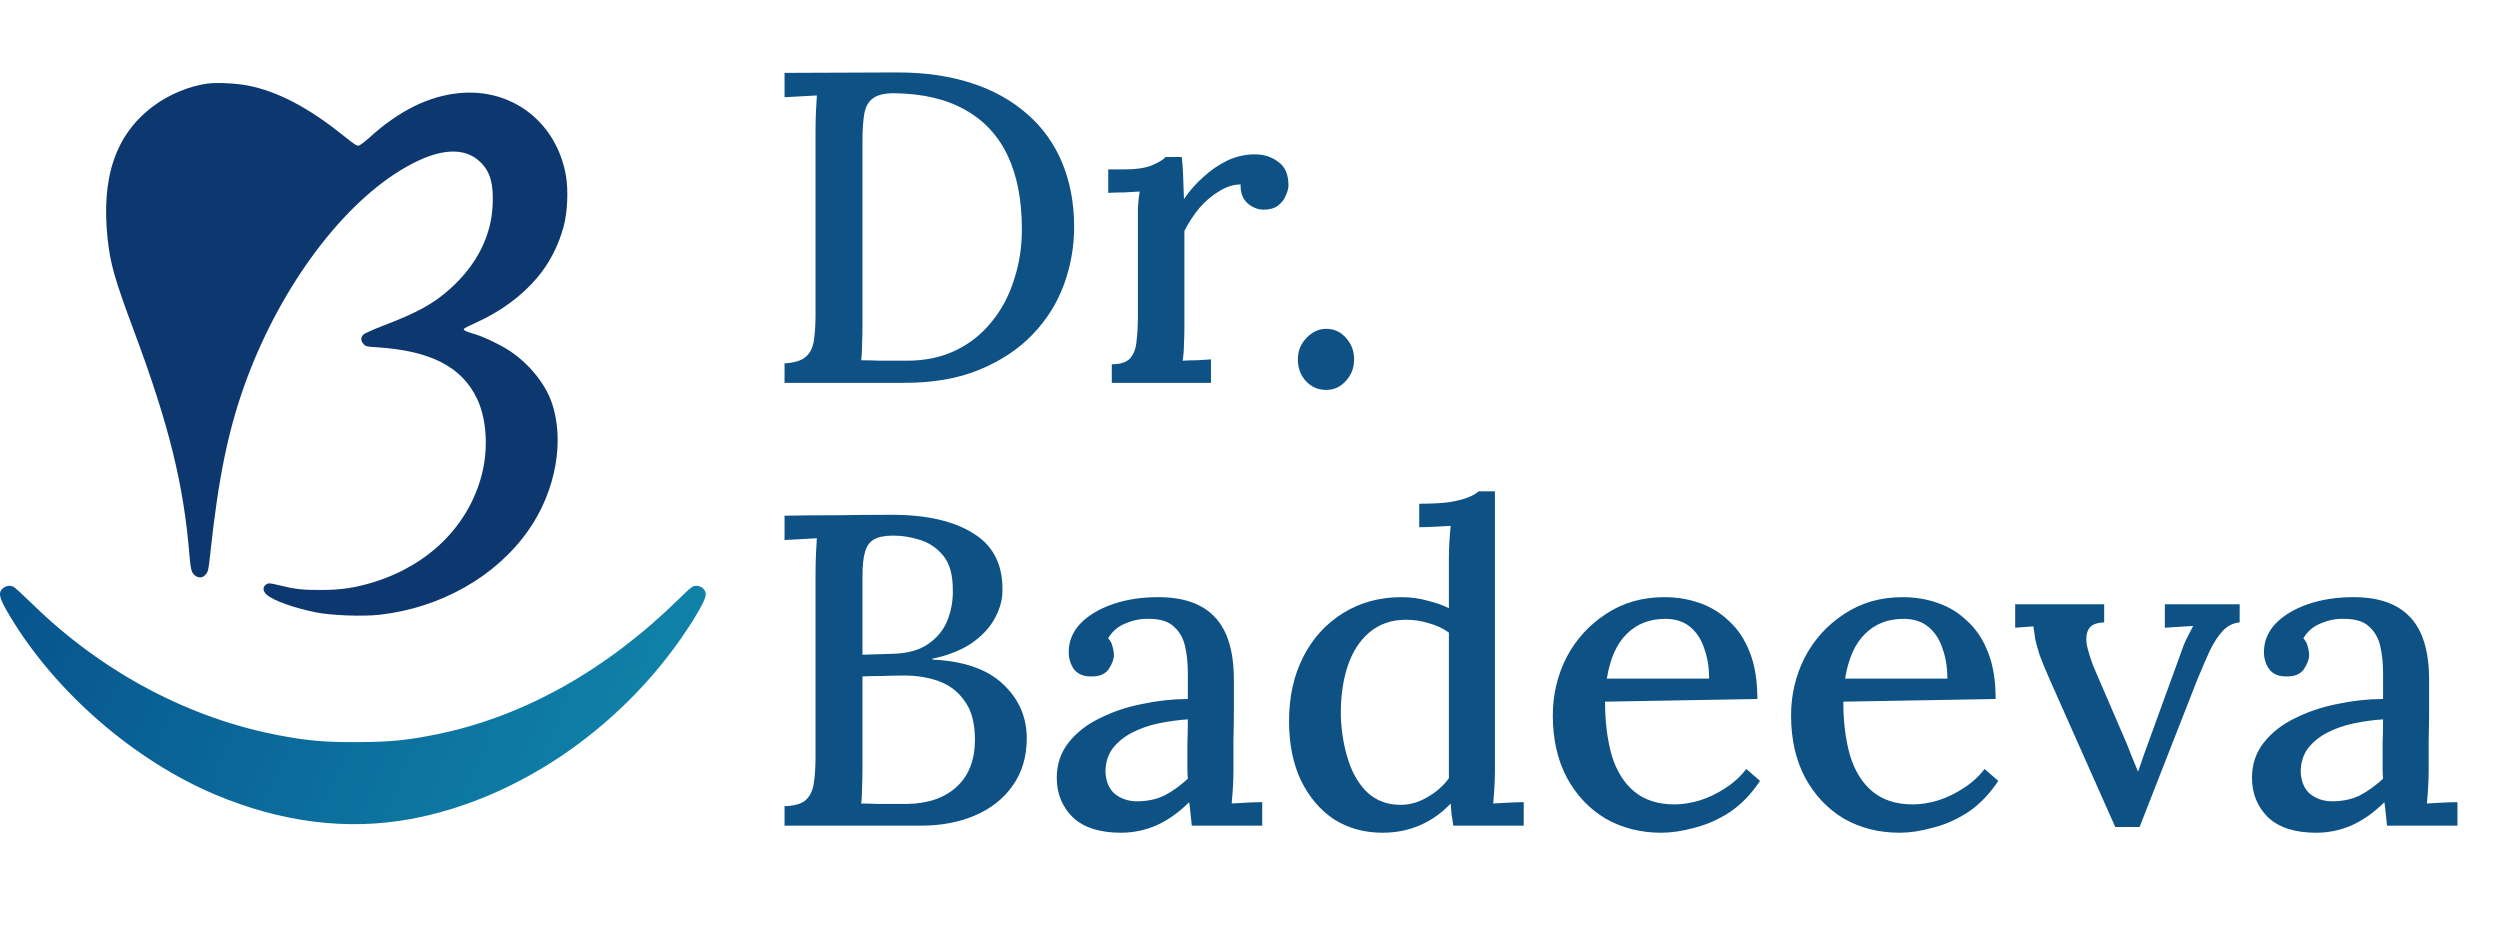<?xml version="1.0" encoding="UTF-8"?> <svg xmlns="http://www.w3.org/2000/svg" width="542" height="204" viewBox="0 0 542 204" fill="none"><path d="M170.088 78.776C172.2 78.648 173.704 78.2 174.6 77.432C175.56 76.664 176.168 75.512 176.424 73.976C176.68 72.44 176.808 70.488 176.808 68.12V28.184C176.808 26.776 176.84 25.432 176.904 24.152C176.968 22.808 177.032 21.656 177.096 20.696C176.008 20.76 174.824 20.824 173.544 20.888C172.264 20.952 171.112 21.016 170.088 21.08V15.8L194.568 15.704C200.52 15.704 205.864 16.472 210.6 18.008C215.336 19.544 219.368 21.784 222.696 24.728C226.024 27.608 228.552 31.128 230.28 35.288C232.008 39.448 232.872 44.088 232.872 49.208C232.872 53.496 232.136 57.656 230.664 61.688C229.192 65.72 226.92 69.336 223.848 72.536C220.84 75.672 217.032 78.2 212.424 80.12C207.816 82.04 202.376 83 196.104 83H170.088V78.776ZM186.984 70.232C186.984 71.96 186.952 73.496 186.888 74.84C186.888 76.184 186.824 77.272 186.696 78.104C188.04 78.104 189.384 78.136 190.728 78.2C192.072 78.2 193.256 78.2 194.28 78.2C195.368 78.2 196.136 78.2 196.584 78.2C200.552 78.2 204.072 77.464 207.144 75.992C210.216 74.52 212.808 72.472 214.92 69.848C217.096 67.224 218.728 64.184 219.816 60.728C220.968 57.272 221.544 53.592 221.544 49.688C221.544 43.416 220.52 38.104 218.472 33.752C216.424 29.4 213.32 26.072 209.16 23.768C205.064 21.464 199.944 20.28 193.8 20.216C191.688 20.216 190.152 20.6 189.192 21.368C188.232 22.072 187.624 23.192 187.368 24.728C187.112 26.264 186.984 28.216 186.984 30.584V70.232ZM241.034 78.968C242.954 78.968 244.298 78.52 245.066 77.624C245.834 76.728 246.282 75.48 246.41 73.88C246.602 72.28 246.698 70.424 246.698 68.312V48.344C246.698 47.32 246.698 46.232 246.698 45.08C246.762 43.864 246.89 42.68 247.082 41.528C245.994 41.592 244.842 41.656 243.626 41.72C242.41 41.72 241.29 41.752 240.266 41.816V36.728H243.53C246.218 36.728 248.266 36.44 249.674 35.864C251.082 35.288 252.106 34.68 252.746 34.04H256.202C256.33 34.936 256.426 36.184 256.49 37.784C256.554 39.384 256.618 41.176 256.682 43.16C257.898 41.368 259.306 39.768 260.906 38.36C262.506 36.888 264.234 35.704 266.09 34.808C268.01 33.912 269.994 33.464 272.042 33.464C274.026 33.464 275.722 34.008 277.13 35.096C278.602 36.12 279.338 37.816 279.338 40.184C279.338 40.824 279.146 41.56 278.762 42.392C278.442 43.224 277.866 43.96 277.034 44.6C276.266 45.176 275.21 45.464 273.866 45.464C272.522 45.4 271.338 44.888 270.314 43.928C269.354 42.968 268.906 41.656 268.97 39.992C267.434 39.992 265.898 40.472 264.362 41.432C262.826 42.328 261.386 43.544 260.042 45.08C258.762 46.616 257.674 48.28 256.778 50.072V71.096C256.778 72.248 256.746 73.432 256.682 74.648C256.682 75.8 256.586 76.984 256.394 78.2C257.418 78.136 258.474 78.104 259.562 78.104C260.65 78.04 261.642 77.976 262.538 77.912V83H241.034V78.968ZM287.522 84.536C285.794 84.536 284.322 83.896 283.106 82.616C281.954 81.336 281.378 79.768 281.378 77.912C281.378 76.12 281.986 74.584 283.202 73.304C284.482 71.96 285.922 71.288 287.522 71.288C289.25 71.288 290.69 71.96 291.842 73.304C292.994 74.584 293.57 76.12 293.57 77.912C293.57 79.768 292.962 81.336 291.746 82.616C290.594 83.896 289.186 84.536 287.522 84.536ZM170.088 179V174.776C172.2 174.712 173.704 174.296 174.6 173.528C175.56 172.696 176.168 171.48 176.424 169.88C176.68 168.28 176.808 166.264 176.808 163.832V124.664C176.808 122.936 176.84 121.4 176.904 120.056C176.968 118.648 177.032 117.528 177.096 116.696C176.008 116.76 174.824 116.824 173.544 116.888C172.264 116.952 171.112 117.016 170.088 117.08V111.8C173.928 111.736 177.768 111.704 181.608 111.704C185.448 111.64 189.384 111.608 193.416 111.608C200.968 111.608 206.888 112.984 211.176 115.736C215.464 118.424 217.512 122.648 217.32 128.408C217.256 130.392 216.648 132.376 215.496 134.36C214.408 136.28 212.744 138.008 210.504 139.544C208.264 141.016 205.48 142.104 202.152 142.808V143C209 143.32 214.12 145.112 217.512 148.376C220.904 151.576 222.6 155.48 222.6 160.088C222.6 164.056 221.576 167.48 219.528 170.36C217.544 173.176 214.824 175.32 211.368 176.792C207.976 178.264 204.072 179 199.656 179H170.088ZM186.696 174.2C187.784 174.2 188.968 174.232 190.248 174.296C191.528 174.296 192.744 174.296 193.896 174.296C195.112 174.296 196.008 174.296 196.584 174.296C201.192 174.232 204.808 172.984 207.432 170.552C210.056 168.12 211.368 164.728 211.368 160.376C211.368 156.792 210.632 154.008 209.16 152.024C207.752 149.976 205.896 148.536 203.592 147.704C201.288 146.872 198.824 146.456 196.2 146.456C194.408 146.456 192.776 146.488 191.304 146.552C189.896 146.552 188.456 146.584 186.984 146.648V166.328C186.984 168.056 186.952 169.592 186.888 170.936C186.888 172.28 186.824 173.368 186.696 174.2ZM186.984 141.944L193.32 141.752C196.648 141.688 199.272 140.984 201.192 139.64C203.176 138.296 204.584 136.568 205.416 134.456C206.248 132.344 206.632 130.136 206.568 127.832C206.568 124.632 205.896 122.2 204.552 120.536C203.208 118.872 201.544 117.72 199.56 117.08C197.576 116.44 195.624 116.12 193.704 116.12C191.912 116.12 190.536 116.376 189.576 116.888C188.616 117.4 187.944 118.296 187.56 119.576C187.176 120.792 186.984 122.616 186.984 125.048V141.944ZM258.386 179C258.258 177.976 258.162 177.08 258.098 176.312C258.034 175.544 257.938 174.744 257.81 173.912C255.634 176.088 253.298 177.752 250.802 178.904C248.306 179.992 245.714 180.536 243.026 180.536C238.418 180.536 234.93 179.416 232.562 177.176C230.258 174.872 229.105 172.024 229.105 168.632C229.105 165.688 229.97 163.128 231.698 160.952C233.426 158.776 235.698 157.016 238.514 155.672C241.33 154.264 244.402 153.24 247.73 152.6C251.058 151.896 254.322 151.544 257.522 151.544V145.88C257.522 143.832 257.33 141.944 256.946 140.216C256.562 138.424 255.762 136.984 254.546 135.896C253.394 134.744 251.57 134.168 249.074 134.168C247.41 134.104 245.746 134.424 244.082 135.128C242.418 135.768 241.138 136.856 240.242 138.392C240.754 138.904 241.074 139.512 241.202 140.216C241.394 140.856 241.49 141.464 241.49 142.04C241.49 142.936 241.106 143.96 240.338 145.112C239.57 146.2 238.258 146.712 236.402 146.648C234.866 146.648 233.682 146.136 232.85 145.112C232.082 144.024 231.698 142.776 231.698 141.368C231.698 139.064 232.53 137.016 234.194 135.224C235.922 133.432 238.258 132.024 241.202 131C244.146 129.976 247.442 129.464 251.09 129.464C256.594 129.464 260.69 130.904 263.378 133.784C266.13 136.664 267.506 141.208 267.506 147.416C267.506 149.72 267.506 151.928 267.506 154.04C267.506 156.152 267.474 158.264 267.41 160.376C267.41 162.488 267.41 164.728 267.41 167.096C267.41 168.056 267.378 169.144 267.314 170.36C267.25 171.576 267.154 172.856 267.026 174.2C268.114 174.136 269.234 174.072 270.386 174.008C271.538 173.944 272.626 173.912 273.65 173.912V179H258.386ZM257.522 155.96C255.474 156.088 253.362 156.376 251.186 156.824C249.074 157.272 247.154 157.944 245.426 158.84C243.698 159.736 242.29 160.888 241.202 162.296C240.178 163.704 239.666 165.4 239.666 167.384C239.794 169.56 240.498 171.16 241.778 172.184C243.122 173.208 244.69 173.72 246.482 173.72C248.722 173.72 250.706 173.304 252.434 172.472C254.162 171.576 255.858 170.36 257.522 168.824C257.458 168.12 257.426 167.416 257.426 166.712C257.426 165.944 257.426 165.144 257.426 164.312C257.426 163.736 257.426 162.68 257.426 161.144C257.49 159.544 257.522 157.816 257.522 155.96ZM299.719 180.536C295.815 180.536 292.327 179.576 289.255 177.656C286.247 175.672 283.847 172.856 282.055 169.208C280.327 165.56 279.463 161.272 279.463 156.344C279.463 151.096 280.487 146.456 282.535 142.424C284.583 138.392 287.463 135.224 291.175 132.92C294.887 130.616 299.111 129.464 303.847 129.464C305.831 129.464 307.719 129.72 309.511 130.232C311.367 130.68 312.903 131.224 314.119 131.864V120.92C314.119 119.96 314.151 118.904 314.215 117.752C314.279 116.536 314.375 115.288 314.503 114.008C313.351 114.072 312.167 114.136 310.951 114.2C309.735 114.264 308.647 114.296 307.687 114.296V109.208C310.567 109.208 312.839 109.08 314.503 108.824C316.231 108.504 317.543 108.152 318.439 107.768C319.399 107.384 320.103 106.968 320.551 106.52H324.103V167.096C324.103 168.056 324.071 169.144 324.007 170.36C323.943 171.576 323.847 172.856 323.719 174.2C324.871 174.136 326.023 174.072 327.175 174.008C328.327 173.944 329.383 173.912 330.343 173.912V179H315.079C314.951 178.104 314.823 177.272 314.695 176.504C314.631 175.736 314.567 174.968 314.503 174.2C312.583 176.248 310.375 177.816 307.879 178.904C305.383 179.992 302.663 180.536 299.719 180.536ZM303.655 174.488C305.639 174.488 307.559 173.944 309.415 172.856C311.335 171.768 312.903 170.392 314.119 168.728C314.119 167.896 314.119 167.032 314.119 166.136C314.119 165.24 314.119 164.28 314.119 163.256V137.144C312.903 136.248 311.463 135.576 309.799 135.128C308.199 134.616 306.535 134.36 304.807 134.36C301.671 134.36 299.015 135.288 296.839 137.144C294.727 138.936 293.159 141.4 292.135 144.536C291.111 147.672 290.631 151.256 290.695 155.288C290.823 158.744 291.367 161.944 292.327 164.888C293.287 167.832 294.695 170.168 296.551 171.896C298.471 173.624 300.839 174.488 303.655 174.488ZM360.168 180.536C355.688 180.536 351.656 179.512 348.072 177.464C344.552 175.352 341.768 172.408 339.72 168.632C337.672 164.792 336.648 160.28 336.648 155.096C336.648 150.616 337.64 146.424 339.624 142.52C341.672 138.616 344.52 135.48 348.168 133.112C351.816 130.68 356.04 129.464 360.84 129.464C363.528 129.464 366.056 129.88 368.424 130.712C370.856 131.544 373 132.856 374.856 134.648C376.776 136.376 378.28 138.648 379.368 141.464C380.456 144.216 381 147.576 381 151.544L347.976 152.12C347.976 156.472 348.456 160.344 349.416 163.736C350.44 167.128 352.072 169.752 354.312 171.608C356.552 173.464 359.464 174.392 363.048 174.392C364.776 174.392 366.6 174.104 368.52 173.528C370.504 172.888 372.36 171.992 374.088 170.84C375.88 169.688 377.384 168.312 378.6 166.712L381.576 169.304C379.656 172.184 377.448 174.456 374.952 176.12C372.456 177.72 369.896 178.84 367.272 179.48C364.712 180.184 362.344 180.536 360.168 180.536ZM348.36 147.128H370.536C370.536 144.696 370.184 142.52 369.48 140.6C368.84 138.616 367.816 137.048 366.408 135.896C365 134.744 363.208 134.168 361.032 134.168C357.64 134.168 354.856 135.256 352.68 137.432C350.504 139.544 349.064 142.776 348.36 147.128ZM411.824 180.536C407.344 180.536 403.312 179.512 399.728 177.464C396.208 175.352 393.424 172.408 391.376 168.632C389.328 164.792 388.304 160.28 388.304 155.096C388.304 150.616 389.296 146.424 391.28 142.52C393.328 138.616 396.176 135.48 399.824 133.112C403.472 130.68 407.696 129.464 412.496 129.464C415.184 129.464 417.712 129.88 420.08 130.712C422.512 131.544 424.656 132.856 426.512 134.648C428.432 136.376 429.936 138.648 431.024 141.464C432.112 144.216 432.656 147.576 432.656 151.544L399.632 152.12C399.632 156.472 400.112 160.344 401.072 163.736C402.096 167.128 403.728 169.752 405.968 171.608C408.208 173.464 411.12 174.392 414.704 174.392C416.432 174.392 418.256 174.104 420.176 173.528C422.16 172.888 424.016 171.992 425.744 170.84C427.536 169.688 429.04 168.312 430.256 166.712L433.232 169.304C431.312 172.184 429.104 174.456 426.608 176.12C424.112 177.72 421.552 178.84 418.928 179.48C416.368 180.184 414 180.536 411.824 180.536ZM400.016 147.128H422.192C422.192 144.696 421.84 142.52 421.136 140.6C420.496 138.616 419.472 137.048 418.064 135.896C416.656 134.744 414.864 134.168 412.688 134.168C409.296 134.168 406.512 135.256 404.336 137.432C402.16 139.544 400.72 142.776 400.016 147.128ZM458.585 179.288L444.377 147.32C443.417 145.144 442.681 143.352 442.169 141.944C441.721 140.536 441.401 139.352 441.209 138.392C441.081 137.368 440.953 136.504 440.825 135.8L436.889 136.088V131H456.185V134.936C454.457 135 453.337 135.48 452.825 136.376C452.313 137.272 452.185 138.456 452.441 139.928C452.761 141.336 453.241 142.872 453.881 144.536L460.505 159.896C461.017 161.048 461.497 162.232 461.945 163.448C462.457 164.664 462.969 165.912 463.481 167.192H463.577C463.961 166.104 464.345 164.984 464.729 163.832C465.177 162.616 465.593 161.464 465.977 160.376L472.505 142.424C473.017 140.888 473.529 139.576 474.041 138.488C474.617 137.4 475.097 136.472 475.481 135.704L469.337 136.088V131H485.561V134.936C484.153 135.064 482.937 135.672 481.913 136.76C480.889 137.848 479.929 139.32 479.033 141.176C478.201 143.032 477.305 145.112 476.345 147.416L463.865 179.288H458.585ZM517.511 179C517.383 177.976 517.287 177.08 517.223 176.312C517.159 175.544 517.063 174.744 516.935 173.912C514.759 176.088 512.423 177.752 509.927 178.904C507.431 179.992 504.839 180.536 502.151 180.536C497.543 180.536 494.055 179.416 491.687 177.176C489.383 174.872 488.23 172.024 488.23 168.632C488.23 165.688 489.095 163.128 490.823 160.952C492.551 158.776 494.823 157.016 497.639 155.672C500.455 154.264 503.527 153.24 506.855 152.6C510.183 151.896 513.447 151.544 516.647 151.544V145.88C516.647 143.832 516.455 141.944 516.071 140.216C515.687 138.424 514.887 136.984 513.671 135.896C512.519 134.744 510.695 134.168 508.199 134.168C506.535 134.104 504.871 134.424 503.207 135.128C501.543 135.768 500.263 136.856 499.367 138.392C499.879 138.904 500.199 139.512 500.327 140.216C500.519 140.856 500.615 141.464 500.615 142.04C500.615 142.936 500.231 143.96 499.463 145.112C498.695 146.2 497.383 146.712 495.527 146.648C493.991 146.648 492.807 146.136 491.975 145.112C491.207 144.024 490.823 142.776 490.823 141.368C490.823 139.064 491.655 137.016 493.319 135.224C495.047 133.432 497.383 132.024 500.327 131C503.271 129.976 506.567 129.464 510.215 129.464C515.719 129.464 519.815 130.904 522.503 133.784C525.255 136.664 526.631 141.208 526.631 147.416C526.631 149.72 526.631 151.928 526.631 154.04C526.631 156.152 526.599 158.264 526.535 160.376C526.535 162.488 526.535 164.728 526.535 167.096C526.535 168.056 526.503 169.144 526.439 170.36C526.375 171.576 526.279 172.856 526.151 174.2C527.239 174.136 528.359 174.072 529.511 174.008C530.663 173.944 531.751 173.912 532.775 173.912V179H517.511ZM516.647 155.96C514.599 156.088 512.487 156.376 510.311 156.824C508.199 157.272 506.279 157.944 504.551 158.84C502.823 159.736 501.415 160.888 500.327 162.296C499.303 163.704 498.791 165.4 498.791 167.384C498.919 169.56 499.623 171.16 500.903 172.184C502.247 173.208 503.815 173.72 505.607 173.72C507.847 173.72 509.831 173.304 511.559 172.472C513.287 171.576 514.983 170.36 516.647 168.824C516.583 168.12 516.551 167.416 516.551 166.712C516.551 165.944 516.551 165.144 516.551 164.312C516.551 163.736 516.551 162.68 516.551 161.144C516.615 159.544 516.647 157.816 516.647 155.96Z" fill="#0E5185"></path><path d="M44.977 18.119C41.117 18.637 36.733 20.439 33.44 22.862C25.087 28.992 21.838 38.374 23.365 52.084C23.953 57.303 24.869 60.534 28.969 71.552C36.711 92.282 39.852 105.081 41.117 120.842C41.335 123.368 41.553 124.197 42.207 124.714C43.014 125.377 43.908 125.336 44.562 124.59C45.129 123.948 45.217 123.555 45.587 120.013C47.376 103.238 49.6 92.572 53.569 81.969C61.202 61.59 74.549 43.862 88.048 36.199C95.332 32.057 100.872 31.767 104.317 35.309C106.324 37.359 107.021 39.927 106.803 44.525C106.498 51.214 103.314 57.469 97.6 62.605C93.98 65.856 90.491 67.782 82.989 70.64C80.96 71.427 79.063 72.256 78.802 72.525C78.169 73.105 78.169 73.871 78.802 74.575C79.281 75.114 79.456 75.155 81.92 75.3C93.457 76.087 100.13 79.546 103.423 86.442C105.517 90.812 105.909 97.294 104.448 102.927C101.569 113.945 93.042 122.436 81.157 126.164C77.079 127.427 74.025 127.904 69.576 127.904C65.629 127.924 64.081 127.759 60.613 126.91C58.389 126.371 58.258 126.371 57.713 126.702C56.906 127.22 56.95 128.152 57.8 128.918C59.239 130.202 63.688 131.797 68.53 132.771C71.845 133.433 78.583 133.682 82.225 133.288C95.463 131.818 107.501 125.025 114.524 115.022C120.543 106.469 122.527 95.285 119.518 87.001C118.035 82.901 114.436 78.593 110.271 75.921C108.177 74.575 104.601 72.898 102.616 72.338C101.068 71.903 100.544 71.634 100.544 71.324C100.544 71.22 101.787 70.578 103.314 69.895C108.57 67.513 113.062 64.22 116.464 60.202C119.081 57.117 121.044 53.327 122.178 49.185C123.029 46.078 123.247 41.335 122.702 38.125C120.695 26.528 111.034 19.051 99.519 20.19C92.955 20.832 86.543 24.001 80.263 29.676C79.019 30.794 77.995 31.56 77.733 31.581C77.231 31.581 76.948 31.395 73.982 29.034C66.632 23.173 60.003 19.756 53.678 18.534C51.17 18.057 46.983 17.85 44.977 18.119Z" fill="#0D386F"></path><path d="M0.737 127.47C-0.531 128.456 -0.249 129.607 2.264 133.764C12.128 150.158 29.156 164.907 46.747 172.305C61.074 178.318 75.213 180.079 88.882 177.59C112.932 173.198 136.278 156.804 150.276 134.445C152.154 131.415 153 129.701 153 128.808C153 127.845 152.061 127 150.98 127C150.182 127 149.853 127.235 147.152 129.889C131.416 145.319 113.496 155.348 94.8 159.176C88.248 160.515 84.513 160.867 77.373 160.891C70.421 160.914 67.039 160.633 60.933 159.505C41.181 155.865 22.157 145.789 6.914 130.852C5.035 129.02 3.274 127.399 2.992 127.258C2.24 126.859 1.418 126.953 0.737 127.47Z" fill="url(#paint0_linear_4_51)"></path><defs><linearGradient id="paint0_linear_4_51" x1="-9.5" y1="111" x2="178.5" y2="193" gradientUnits="userSpaceOnUse"><stop stop-color="#064E8A"></stop><stop offset="1" stop-color="#1292B1"></stop></linearGradient></defs></svg> 